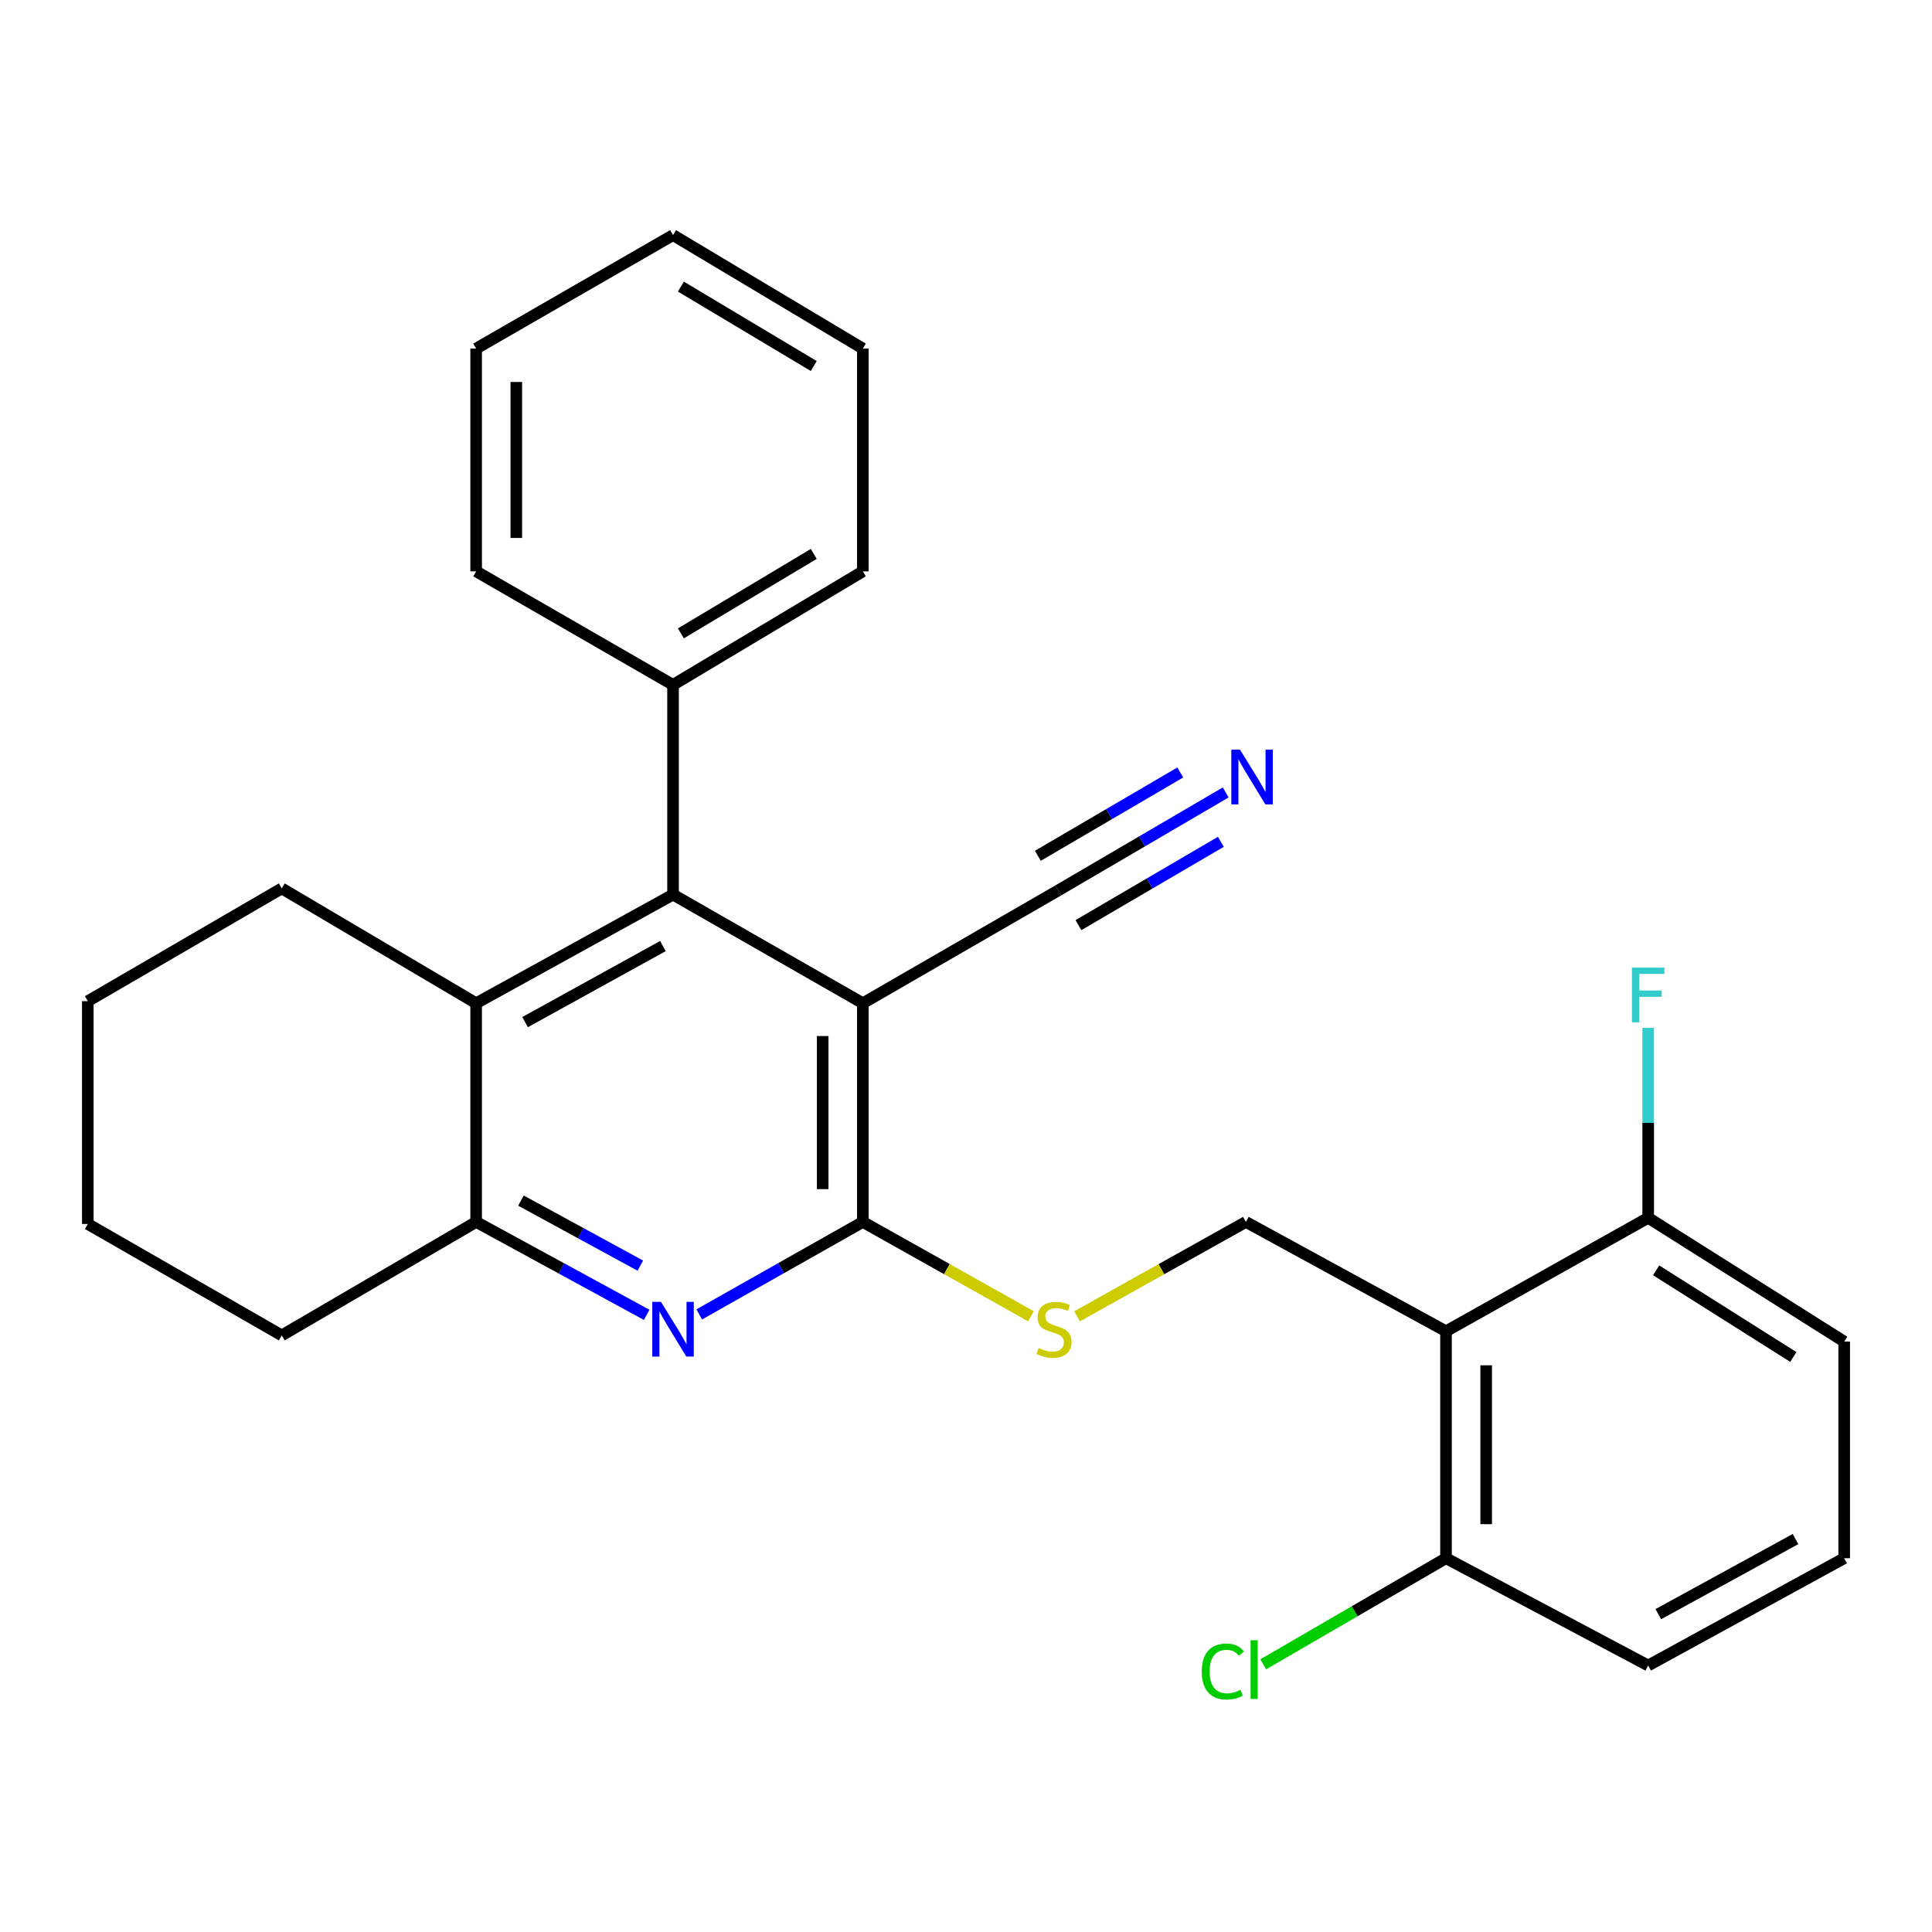 <?xml version='1.0' encoding='iso-8859-1'?>
<svg version='1.1' baseProfile='full'
              xmlns='http://www.w3.org/2000/svg'
                      xmlns:rdkit='http://www.rdkit.org/xml'
                      xmlns:xlink='http://www.w3.org/1999/xlink'
                  xml:space='preserve'
width='1000px' height='1000px' viewBox='0 0 1000 1000'>
<!-- END OF HEADER -->
<rect style='opacity:1.0;fill:#FFFFFF;stroke:none' width='1000' height='1000' x='0' y='0'> </rect>
<path class='bond-0' d='M 446.608,519.274 L 446.608,632.469' style='fill:none;fill-rule:evenodd;stroke:#000000;stroke-width:6px;stroke-linecap:butt;stroke-linejoin:miter;stroke-opacity:1' />
<path class='bond-0' d='M 425.815,536.253 L 425.815,615.489' style='fill:none;fill-rule:evenodd;stroke:#000000;stroke-width:6px;stroke-linecap:butt;stroke-linejoin:miter;stroke-opacity:1' />
<path class='bond-2' d='M 446.608,519.274 L 348.362,463.041' style='fill:none;fill-rule:evenodd;stroke:#000000;stroke-width:6px;stroke-linecap:butt;stroke-linejoin:miter;stroke-opacity:1' />
<path class='bond-6' d='M 446.608,519.274 L 547.697,460.904' style='fill:none;fill-rule:evenodd;stroke:#000000;stroke-width:6px;stroke-linecap:butt;stroke-linejoin:miter;stroke-opacity:1' />
<path class='bond-1' d='M 446.608,632.469 L 404.266,656.401' style='fill:none;fill-rule:evenodd;stroke:#000000;stroke-width:6px;stroke-linecap:butt;stroke-linejoin:miter;stroke-opacity:1' />
<path class='bond-1' d='M 404.266,656.401 L 361.923,680.333' style='fill:none;fill-rule:evenodd;stroke:#0000FF;stroke-width:6px;stroke-linecap:butt;stroke-linejoin:miter;stroke-opacity:1' />
<path class='bond-7' d='M 446.608,632.469 L 490.12,656.889' style='fill:none;fill-rule:evenodd;stroke:#000000;stroke-width:6px;stroke-linecap:butt;stroke-linejoin:miter;stroke-opacity:1' />
<path class='bond-7' d='M 490.12,656.889 L 533.632,681.309' style='fill:none;fill-rule:evenodd;stroke:#CCCC00;stroke-width:6px;stroke-linecap:butt;stroke-linejoin:miter;stroke-opacity:1' />
<path class='bond-27' d='M 334.72,680.564 L 290.587,656.516' style='fill:none;fill-rule:evenodd;stroke:#0000FF;stroke-width:6px;stroke-linecap:butt;stroke-linejoin:miter;stroke-opacity:1' />
<path class='bond-27' d='M 290.587,656.516 L 246.453,632.469' style='fill:none;fill-rule:evenodd;stroke:#000000;stroke-width:6px;stroke-linecap:butt;stroke-linejoin:miter;stroke-opacity:1' />
<path class='bond-27' d='M 331.429,655.092 L 300.535,638.258' style='fill:none;fill-rule:evenodd;stroke:#0000FF;stroke-width:6px;stroke-linecap:butt;stroke-linejoin:miter;stroke-opacity:1' />
<path class='bond-27' d='M 300.535,638.258 L 269.642,621.425' style='fill:none;fill-rule:evenodd;stroke:#000000;stroke-width:6px;stroke-linecap:butt;stroke-linejoin:miter;stroke-opacity:1' />
<path class='bond-4' d='M 348.362,463.041 L 246.453,519.274' style='fill:none;fill-rule:evenodd;stroke:#000000;stroke-width:6px;stroke-linecap:butt;stroke-linejoin:miter;stroke-opacity:1' />
<path class='bond-4' d='M 343.121,489.681 L 271.785,529.044' style='fill:none;fill-rule:evenodd;stroke:#000000;stroke-width:6px;stroke-linecap:butt;stroke-linejoin:miter;stroke-opacity:1' />
<path class='bond-12' d='M 348.362,463.041 L 348.362,354.49' style='fill:none;fill-rule:evenodd;stroke:#000000;stroke-width:6px;stroke-linecap:butt;stroke-linejoin:miter;stroke-opacity:1' />
<path class='bond-3' d='M 748.453,689.06 L 644.869,632.469' style='fill:none;fill-rule:evenodd;stroke:#000000;stroke-width:6px;stroke-linecap:butt;stroke-linejoin:miter;stroke-opacity:1' />
<path class='bond-10' d='M 748.453,689.06 L 748.453,806.529' style='fill:none;fill-rule:evenodd;stroke:#000000;stroke-width:6px;stroke-linecap:butt;stroke-linejoin:miter;stroke-opacity:1' />
<path class='bond-10' d='M 769.246,706.68 L 769.246,788.908' style='fill:none;fill-rule:evenodd;stroke:#000000;stroke-width:6px;stroke-linecap:butt;stroke-linejoin:miter;stroke-opacity:1' />
<path class='bond-11' d='M 748.453,689.06 L 853.099,630.332' style='fill:none;fill-rule:evenodd;stroke:#000000;stroke-width:6px;stroke-linecap:butt;stroke-linejoin:miter;stroke-opacity:1' />
<path class='bond-5' d='M 246.453,519.274 L 246.453,632.469' style='fill:none;fill-rule:evenodd;stroke:#000000;stroke-width:6px;stroke-linecap:butt;stroke-linejoin:miter;stroke-opacity:1' />
<path class='bond-15' d='M 246.453,519.274 L 145.838,459.829' style='fill:none;fill-rule:evenodd;stroke:#000000;stroke-width:6px;stroke-linecap:butt;stroke-linejoin:miter;stroke-opacity:1' />
<path class='bond-16' d='M 246.453,632.469 L 145.838,691.197' style='fill:none;fill-rule:evenodd;stroke:#000000;stroke-width:6px;stroke-linecap:butt;stroke-linejoin:miter;stroke-opacity:1' />
<path class='bond-9' d='M 547.697,460.904 L 591.059,435.532' style='fill:none;fill-rule:evenodd;stroke:#000000;stroke-width:6px;stroke-linecap:butt;stroke-linejoin:miter;stroke-opacity:1' />
<path class='bond-9' d='M 591.059,435.532 L 634.422,410.16' style='fill:none;fill-rule:evenodd;stroke:#0000FF;stroke-width:6px;stroke-linecap:butt;stroke-linejoin:miter;stroke-opacity:1' />
<path class='bond-9' d='M 558.197,478.85 L 595.056,457.284' style='fill:none;fill-rule:evenodd;stroke:#000000;stroke-width:6px;stroke-linecap:butt;stroke-linejoin:miter;stroke-opacity:1' />
<path class='bond-9' d='M 595.056,457.284 L 631.914,435.718' style='fill:none;fill-rule:evenodd;stroke:#0000FF;stroke-width:6px;stroke-linecap:butt;stroke-linejoin:miter;stroke-opacity:1' />
<path class='bond-9' d='M 537.196,442.957 L 574.054,421.391' style='fill:none;fill-rule:evenodd;stroke:#000000;stroke-width:6px;stroke-linecap:butt;stroke-linejoin:miter;stroke-opacity:1' />
<path class='bond-9' d='M 574.054,421.391 L 610.912,399.825' style='fill:none;fill-rule:evenodd;stroke:#0000FF;stroke-width:6px;stroke-linecap:butt;stroke-linejoin:miter;stroke-opacity:1' />
<path class='bond-8' d='M 557.473,681.33 L 601.171,656.9' style='fill:none;fill-rule:evenodd;stroke:#CCCC00;stroke-width:6px;stroke-linecap:butt;stroke-linejoin:miter;stroke-opacity:1' />
<path class='bond-8' d='M 601.171,656.9 L 644.869,632.469' style='fill:none;fill-rule:evenodd;stroke:#000000;stroke-width:6px;stroke-linecap:butt;stroke-linejoin:miter;stroke-opacity:1' />
<path class='bond-13' d='M 748.453,806.529 L 701.153,833.988' style='fill:none;fill-rule:evenodd;stroke:#000000;stroke-width:6px;stroke-linecap:butt;stroke-linejoin:miter;stroke-opacity:1' />
<path class='bond-13' d='M 701.153,833.988 L 653.854,861.448' style='fill:none;fill-rule:evenodd;stroke:#00CC00;stroke-width:6px;stroke-linecap:butt;stroke-linejoin:miter;stroke-opacity:1' />
<path class='bond-19' d='M 748.453,806.529 L 853.099,862.057' style='fill:none;fill-rule:evenodd;stroke:#000000;stroke-width:6px;stroke-linecap:butt;stroke-linejoin:miter;stroke-opacity:1' />
<path class='bond-14' d='M 853.099,630.332 L 853.099,581.187' style='fill:none;fill-rule:evenodd;stroke:#000000;stroke-width:6px;stroke-linecap:butt;stroke-linejoin:miter;stroke-opacity:1' />
<path class='bond-14' d='M 853.099,581.187 L 853.099,532.043' style='fill:none;fill-rule:evenodd;stroke:#33CCCC;stroke-width:6px;stroke-linecap:butt;stroke-linejoin:miter;stroke-opacity:1' />
<path class='bond-18' d='M 853.099,630.332 L 954.545,694.397' style='fill:none;fill-rule:evenodd;stroke:#000000;stroke-width:6px;stroke-linecap:butt;stroke-linejoin:miter;stroke-opacity:1' />
<path class='bond-18' d='M 857.213,657.522 L 928.226,702.368' style='fill:none;fill-rule:evenodd;stroke:#000000;stroke-width:6px;stroke-linecap:butt;stroke-linejoin:miter;stroke-opacity:1' />
<path class='bond-20' d='M 348.362,354.49 L 446.608,295.738' style='fill:none;fill-rule:evenodd;stroke:#000000;stroke-width:6px;stroke-linecap:butt;stroke-linejoin:miter;stroke-opacity:1' />
<path class='bond-20' d='M 352.427,327.832 L 421.2,286.706' style='fill:none;fill-rule:evenodd;stroke:#000000;stroke-width:6px;stroke-linecap:butt;stroke-linejoin:miter;stroke-opacity:1' />
<path class='bond-21' d='M 348.362,354.49 L 246.453,295.738' style='fill:none;fill-rule:evenodd;stroke:#000000;stroke-width:6px;stroke-linecap:butt;stroke-linejoin:miter;stroke-opacity:1' />
<path class='bond-22' d='M 145.838,459.829 L 45.455,518.211' style='fill:none;fill-rule:evenodd;stroke:#000000;stroke-width:6px;stroke-linecap:butt;stroke-linejoin:miter;stroke-opacity:1' />
<path class='bond-29' d='M 145.838,691.197 L 45.455,633.531' style='fill:none;fill-rule:evenodd;stroke:#000000;stroke-width:6px;stroke-linecap:butt;stroke-linejoin:miter;stroke-opacity:1' />
<path class='bond-17' d='M 954.545,806.529 L 954.545,694.397' style='fill:none;fill-rule:evenodd;stroke:#000000;stroke-width:6px;stroke-linecap:butt;stroke-linejoin:miter;stroke-opacity:1' />
<path class='bond-30' d='M 954.545,806.529 L 853.099,862.057' style='fill:none;fill-rule:evenodd;stroke:#000000;stroke-width:6px;stroke-linecap:butt;stroke-linejoin:miter;stroke-opacity:1' />
<path class='bond-30' d='M 929.345,796.619 L 858.332,835.489' style='fill:none;fill-rule:evenodd;stroke:#000000;stroke-width:6px;stroke-linecap:butt;stroke-linejoin:miter;stroke-opacity:1' />
<path class='bond-25' d='M 446.608,295.738 L 446.608,180.418' style='fill:none;fill-rule:evenodd;stroke:#000000;stroke-width:6px;stroke-linecap:butt;stroke-linejoin:miter;stroke-opacity:1' />
<path class='bond-24' d='M 246.453,295.738 L 246.453,180.418' style='fill:none;fill-rule:evenodd;stroke:#000000;stroke-width:6px;stroke-linecap:butt;stroke-linejoin:miter;stroke-opacity:1' />
<path class='bond-24' d='M 267.246,278.44 L 267.246,197.716' style='fill:none;fill-rule:evenodd;stroke:#000000;stroke-width:6px;stroke-linecap:butt;stroke-linejoin:miter;stroke-opacity:1' />
<path class='bond-23' d='M 45.455,518.211 L 45.455,633.531' style='fill:none;fill-rule:evenodd;stroke:#000000;stroke-width:6px;stroke-linecap:butt;stroke-linejoin:miter;stroke-opacity:1' />
<path class='bond-26' d='M 246.453,180.418 L 348.362,121.69' style='fill:none;fill-rule:evenodd;stroke:#000000;stroke-width:6px;stroke-linecap:butt;stroke-linejoin:miter;stroke-opacity:1' />
<path class='bond-28' d='M 446.608,180.418 L 348.362,121.69' style='fill:none;fill-rule:evenodd;stroke:#000000;stroke-width:6px;stroke-linecap:butt;stroke-linejoin:miter;stroke-opacity:1' />
<path class='bond-28' d='M 421.203,189.456 L 352.43,148.346' style='fill:none;fill-rule:evenodd;stroke:#000000;stroke-width:6px;stroke-linecap:butt;stroke-linejoin:miter;stroke-opacity:1' />
<path  class='atom-2' d='M 342.102 673.837
L 351.382 688.837
Q 352.302 690.317, 353.782 692.997
Q 355.262 695.677, 355.342 695.837
L 355.342 673.837
L 359.102 673.837
L 359.102 702.157
L 355.222 702.157
L 345.262 685.757
Q 344.102 683.837, 342.862 681.637
Q 341.662 679.437, 341.302 678.757
L 341.302 702.157
L 337.622 702.157
L 337.622 673.837
L 342.102 673.837
' fill='#0000FF'/>
<path  class='atom-8' d='M 537.548 697.717
Q 537.868 697.837, 539.188 698.397
Q 540.508 698.957, 541.948 699.317
Q 543.428 699.637, 544.868 699.637
Q 547.548 699.637, 549.108 698.357
Q 550.668 697.037, 550.668 694.757
Q 550.668 693.197, 549.868 692.237
Q 549.108 691.277, 547.908 690.757
Q 546.708 690.237, 544.708 689.637
Q 542.188 688.877, 540.668 688.157
Q 539.188 687.437, 538.108 685.917
Q 537.068 684.397, 537.068 681.837
Q 537.068 678.277, 539.468 676.077
Q 541.908 673.877, 546.708 673.877
Q 549.988 673.877, 553.708 675.437
L 552.788 678.517
Q 549.388 677.117, 546.828 677.117
Q 544.068 677.117, 542.548 678.277
Q 541.028 679.397, 541.068 681.357
Q 541.068 682.877, 541.828 683.797
Q 542.628 684.717, 543.748 685.237
Q 544.908 685.757, 546.828 686.357
Q 549.388 687.157, 550.908 687.957
Q 552.428 688.757, 553.508 690.397
Q 554.628 691.997, 554.628 694.757
Q 554.628 698.677, 551.988 700.797
Q 549.388 702.877, 545.028 702.877
Q 542.508 702.877, 540.588 702.317
Q 538.708 701.797, 536.468 700.877
L 537.548 697.717
' fill='#CCCC00'/>
<path  class='atom-10' d='M 641.809 388.015
L 651.089 403.015
Q 652.009 404.495, 653.489 407.175
Q 654.969 409.855, 655.049 410.015
L 655.049 388.015
L 658.809 388.015
L 658.809 416.335
L 654.929 416.335
L 644.969 399.935
Q 643.809 398.015, 642.569 395.815
Q 641.369 393.615, 641.009 392.935
L 641.009 416.335
L 637.329 416.335
L 637.329 388.015
L 641.809 388.015
' fill='#0000FF'/>
<path  class='atom-14' d='M 622.023 865.163
Q 622.023 858.123, 625.303 854.443
Q 628.623 850.723, 634.903 850.723
Q 640.743 850.723, 643.863 854.843
L 641.223 857.003
Q 638.943 854.003, 634.903 854.003
Q 630.623 854.003, 628.343 856.883
Q 626.103 859.723, 626.103 865.163
Q 626.103 870.763, 628.423 873.643
Q 630.783 876.523, 635.343 876.523
Q 638.463 876.523, 642.103 874.643
L 643.223 877.643
Q 641.743 878.603, 639.503 879.163
Q 637.263 879.723, 634.783 879.723
Q 628.623 879.723, 625.303 875.963
Q 622.023 872.203, 622.023 865.163
' fill='#00CC00'/>
<path  class='atom-14' d='M 647.303 849.003
L 650.983 849.003
L 650.983 879.363
L 647.303 879.363
L 647.303 849.003
' fill='#00CC00'/>
<path  class='atom-15' d='M 844.679 500.84
L 861.519 500.84
L 861.519 504.08
L 848.479 504.08
L 848.479 512.68
L 860.079 512.68
L 860.079 515.96
L 848.479 515.96
L 848.479 529.16
L 844.679 529.16
L 844.679 500.84
' fill='#33CCCC'/>
</svg>

